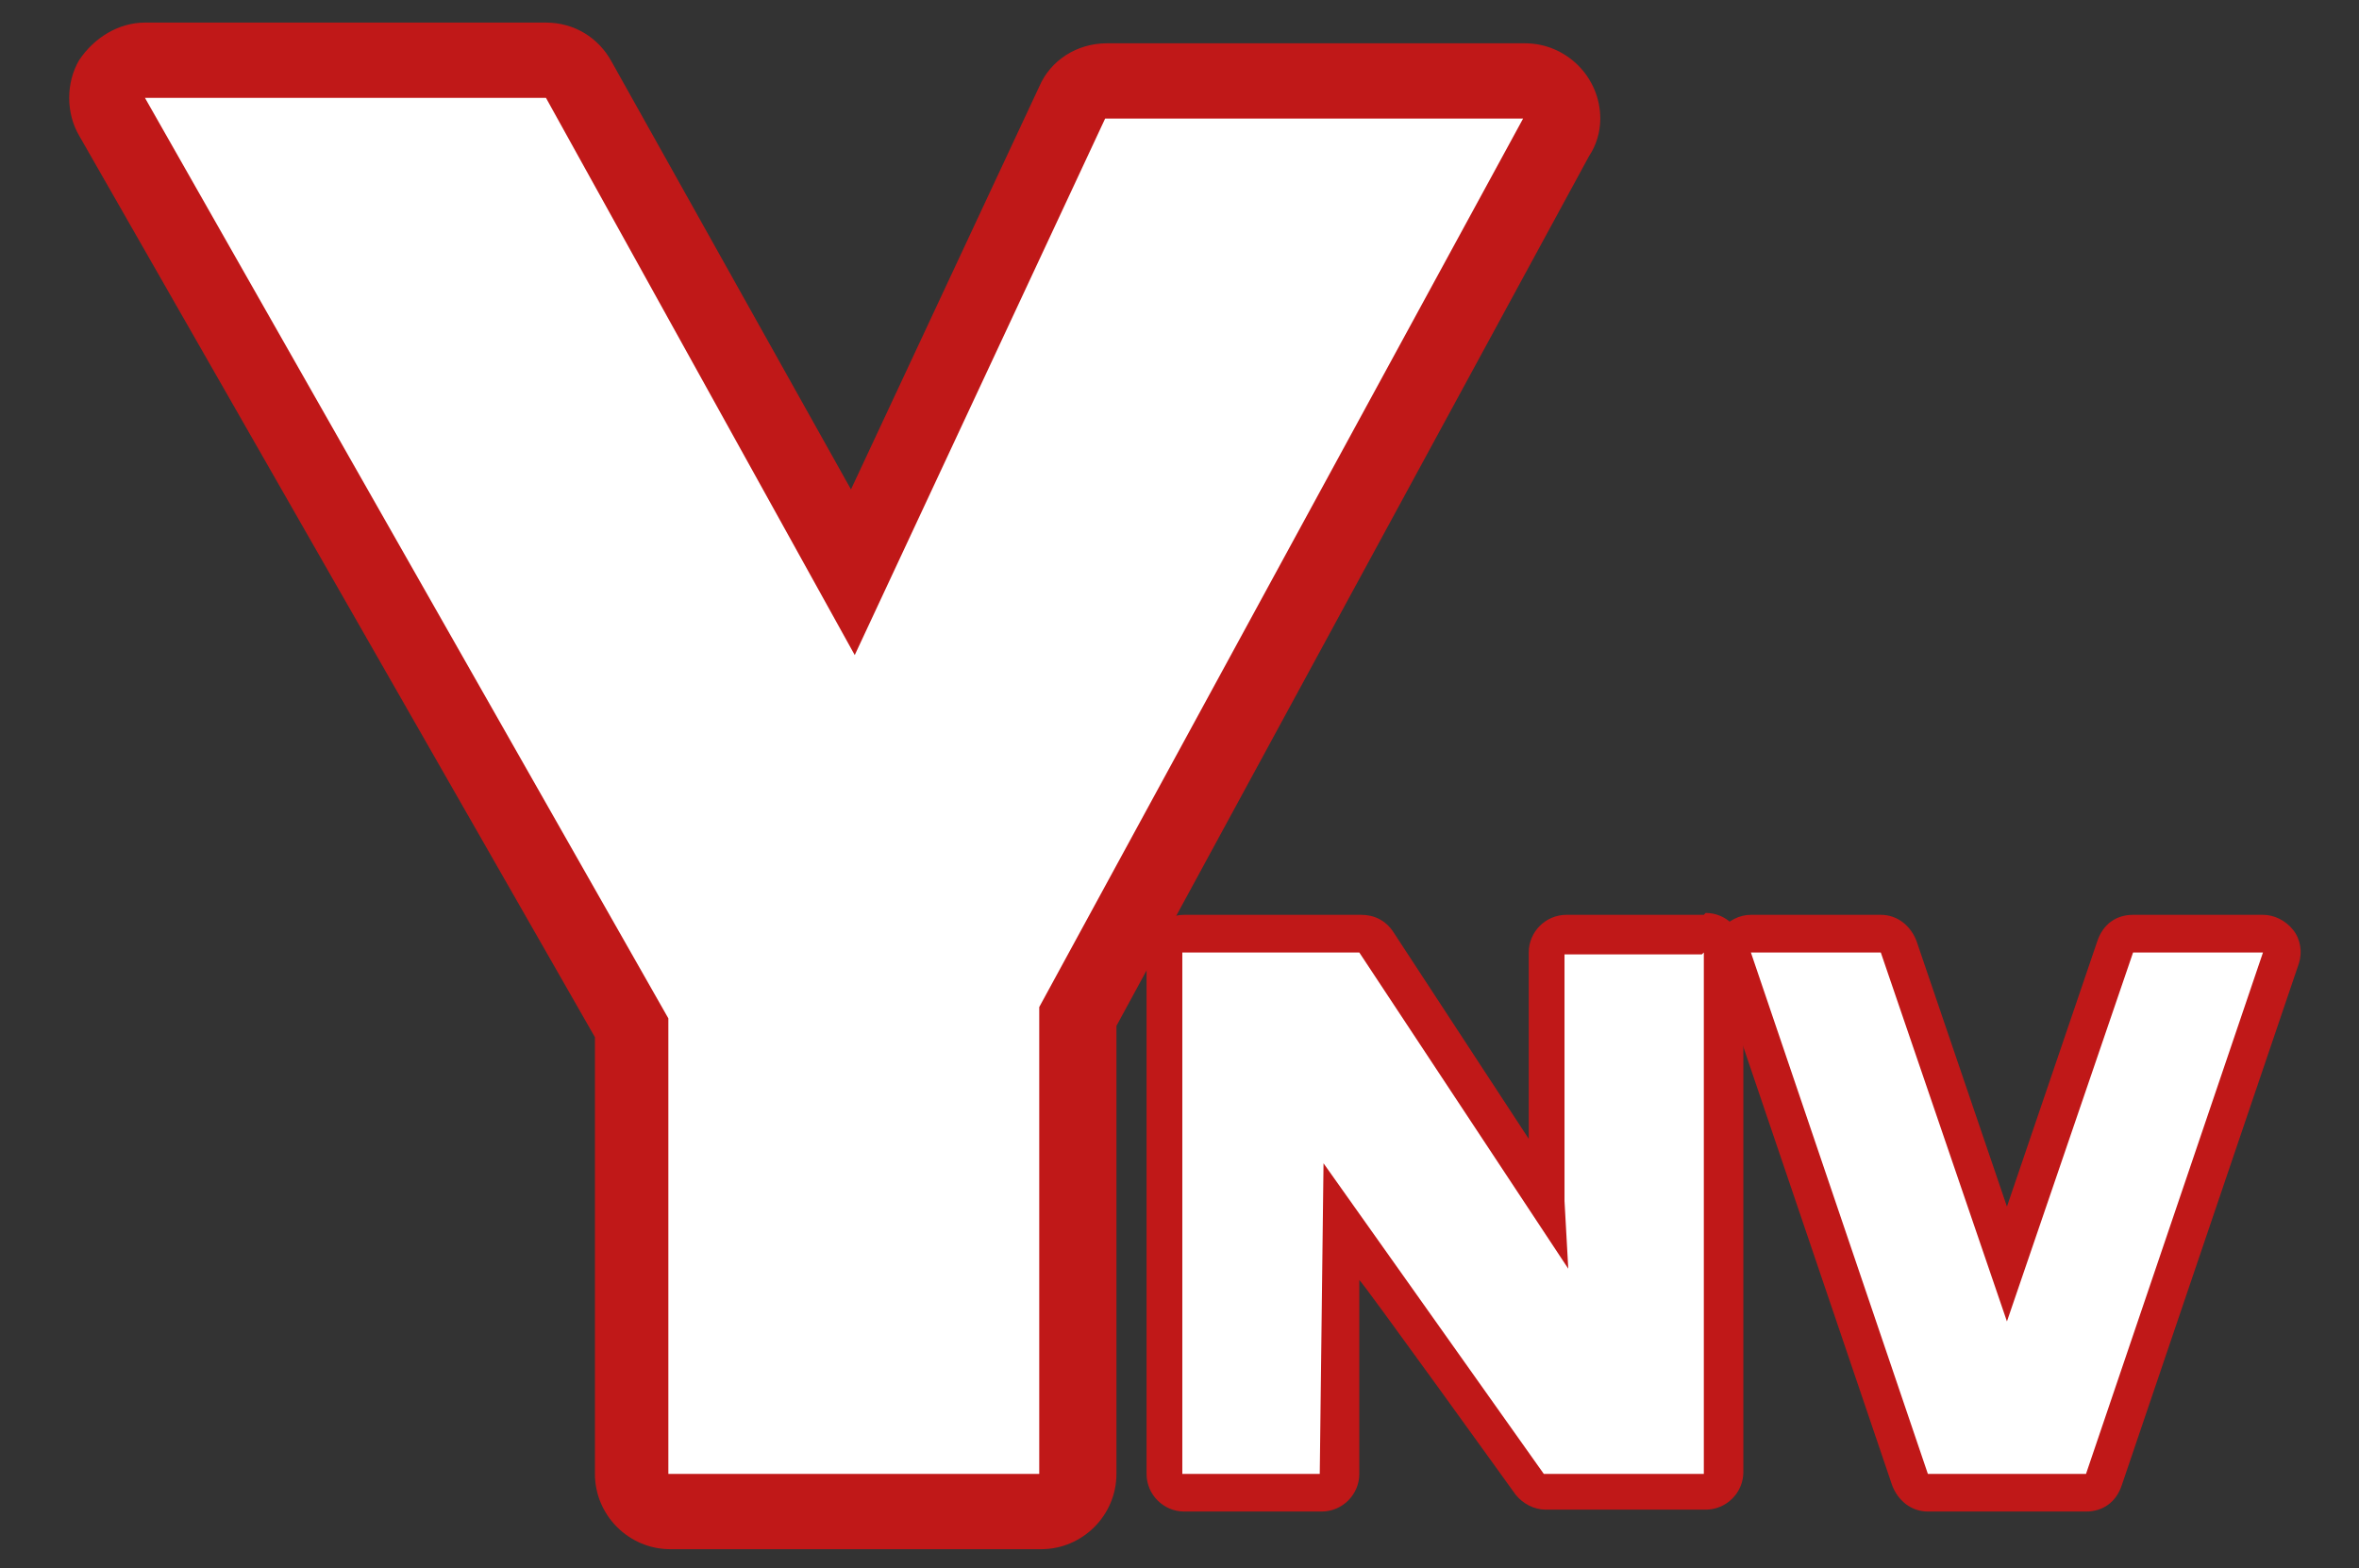 <?xml version="1.0" encoding="UTF-8"?>
<svg id="Layer_1" xmlns="http://www.w3.org/2000/svg" version="1.1" viewBox="0 0 125.3 83.3">
  <rect x="0" y="0" width="125.3" height="83.3" fill="#333333" stroke="none"/>
  <!-- Generator: Adobe Illustrator 29.8.3, SVG Export Plug-In . SVG Version: 2.1.1 Build 3)  -->
  <g>
    <g>
      <path d="M82,79.3c-.3,0-.6-.2-.8-.4l-9.9-13.9-.2,13.4c0,.5-.5,1-1,1h-7.3c-.6,0-1-.4-1-1v-27.7c0-.6.4-1,1-1h9.4c.3,0,.7.2.8.5l9.1,13.8v-13.2c0-.6.4-1,1-1h7.3c.6,0,1,.4,1,1v27.7c0,.6-.4,1-1,1h-8.5Z" fill="#fff"/>
      <path d="M90.5,50.6v27.7h-8.5l-11.7-16.5-.2,16.5h-7.3v-27.7h9.4l11.1,16.8-.2-3.6v-13.1h7.3M90.5,48.6h-7.3c-1.1,0-2,.9-2,2v9.9l-7.2-11c-.4-.6-1-.9-1.7-.9h-9.4c-1.1,0-2,.9-2,2v27.7c0,1.1.9,2,2,2h7.3c1.1,0,2-.9,2-2v-10.3c.1,0,8.3,11.4,8.3,11.4.4.5,1,.8,1.6.8h8.5c1.1,0,2-.9,2-2v-27.7c0-1.1-.9-2-2-2h0Z" fill="#c01818"/>
    </g>
    <g>
      <path d="M102.3,79.3c-.4,0-.8-.3-.9-.7l-9.4-27.7c-.1-.3,0-.6.1-.9.2-.3.5-.4.8-.4h6.9c.4,0,.8.3.9.7l5.8,16.8,5.7-16.8c.1-.4.5-.7.9-.7h6.9c.3,0,.6.2.8.4.2.3.2.6.1.9l-9.4,27.7c-.1.4-.5.7-.9.7h-8.4Z" fill="#fff"/>
      <path d="M120.2,50.6l-9.4,27.7h-8.4l-9.4-27.7h6.9l6.7,19.6,6.7-19.6h6.9M120.2,48.6h-6.9c-.9,0-1.6.5-1.9,1.4l-4.8,14.1-4.8-14.1c-.3-.8-1-1.4-1.9-1.4h-6.9c-.6,0-1.2.3-1.6.8-.4.5-.5,1.2-.3,1.8l9.4,27.7c.3.8,1,1.4,1.9,1.4h8.4c.9,0,1.6-.5,1.9-1.4l9.4-27.7c.2-.6.1-1.3-.3-1.8-.4-.5-1-.8-1.6-.8h0Z" fill="#c01818"/>
    </g>
  </g>
  <g>
    <path d="M35.6,80.3c-1.1,0-2-.9-2-2v-23.7L6,6.2c-.4-.6-.4-1.4,0-2s1-1,1.7-1h21.3c.7,0,1.4.4,1.7,1l14.5,26.1,11.7-24.9c.3-.7,1-1.2,1.8-1.2h22.2c.7,0,1.4.4,1.7,1,.4.6.4,1.4,0,2l-25.4,46.8v24.3c0,1.1-.9,2-2,2h-19.7Z" fill="#fff"/>
    <path d="M29,5.2l16.4,29.6,13.3-28.5h22.2l-25.7,47.2v24.8h-19.7v-24.2L7.7,5.2h21.3M81,6.3h0M29,1.2H7.7c-1.4,0-2.7.8-3.5,2-.7,1.2-.7,2.8,0,4l27.4,47.9v23.2c0,2.2,1.8,4,4,4h19.7c2.2,0,4-1.8,4-4v-23.8l25.1-46.2c.4-.6.6-1.3.6-2,0-2.2-1.8-4-4-4h-22.2c-1.6,0-3,.9-3.6,2.3l-10,21.4L32.5,3.3c-.7-1.3-2-2.1-3.5-2.1h0Z" fill="#c01818"/>
  </g>
</svg>